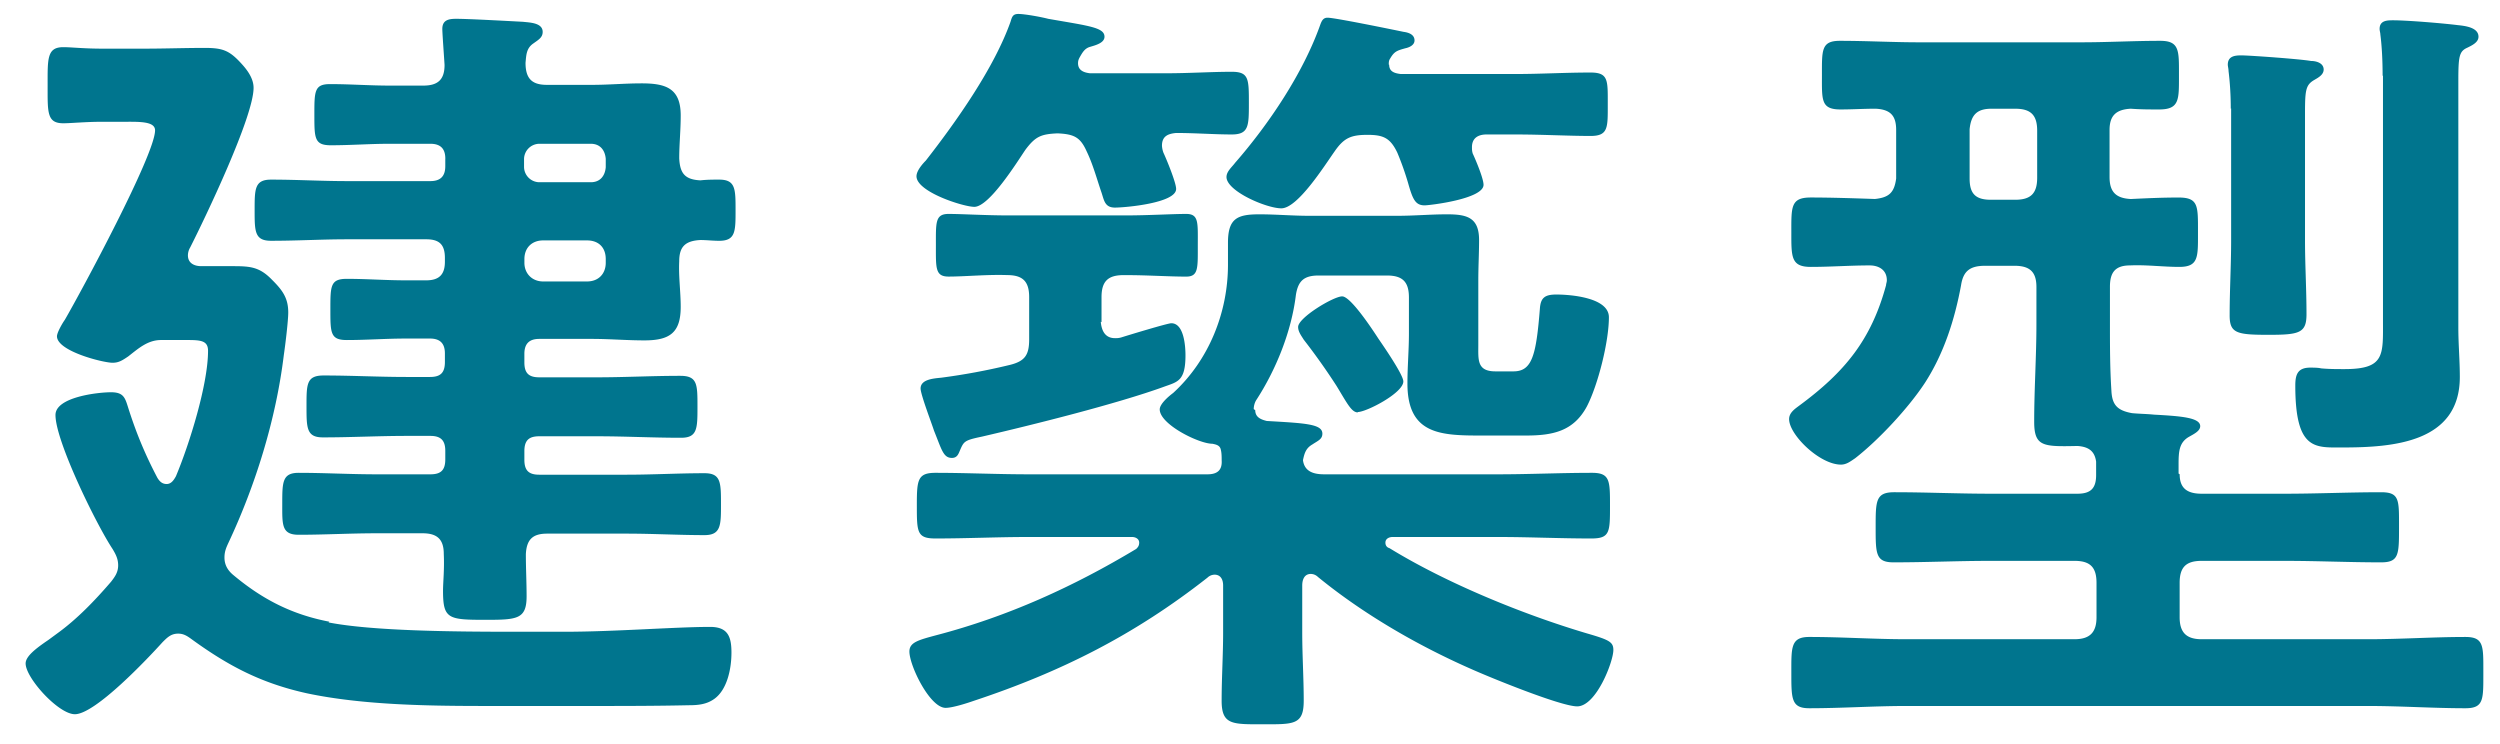 <svg width="84" height="25" viewBox="0 0 84 25" fill="none" xmlns="http://www.w3.org/2000/svg"><path d="M11.04 20.914c1.478.288 4.186.313 6.292.313h1.63c1.679 0 3.735-.163 4.9-.163.602 0 .715.338.715.865 0 .527-.138 1.241-.577 1.554-.263.188-.551.213-.865.213-1.103.025-2.23.025-3.372.025h-3.372c-1.942 0-4.186-.025-6.079-.426-1.53-.338-2.632-.915-3.873-1.817-.138-.1-.263-.188-.451-.188-.239 0-.364.125-.527.288-.476.527-2.256 2.42-2.945 2.42-.552 0-1.655-1.217-1.655-1.706 0-.238.338-.5.765-.79l.288-.212c.664-.477 1.266-1.103 1.817-1.743.126-.163.239-.313.239-.551 0-.213-.076-.364-.189-.552-.526-.79-1.917-3.61-1.917-4.5 0-.601 1.416-.764 1.867-.764.452 0 .477.213.602.601.263.815.552 1.505.953 2.27.075.125.163.212.313.212s.238-.125.313-.263c.452-1.078 1.078-3.084 1.078-4.212 0-.338-.238-.363-.689-.363h-.89c-.451 0-.765.288-1.103.551-.188.126-.313.213-.526.213-.314 0-1.868-.388-1.868-.89 0-.125.188-.45.263-.551.552-.953 3.033-5.553 3.033-6.368 0-.313-.551-.288-1.078-.288h-.689c-.577 0-1.053.05-1.316.05-.552 0-.527-.363-.527-1.266 0-.902-.025-1.291.527-1.291.263 0 .69.05 1.316.05h1.391c.69 0 1.367-.025 2.056-.025.627 0 .84.1 1.266.577.188.213.364.476.364.764 0 .978-1.63 4.375-2.131 5.365a.527.527 0 0 0-.075.263c0 .264.213.364.45.364h.979c.626 0 .952 0 1.39.451.34.339.552.602.552 1.103 0 .289-.1 1.103-.15 1.442-.263 2.156-.953 4.374-1.868 6.317-.075.163-.125.289-.125.477 0 .263.125.45.313.601.978.815 1.968 1.317 3.21 1.555l-.026.025zm3.923-15.581c0-.339-.163-.502-.502-.502h-1.366c-.665 0-1.316.05-1.98.05-.552 0-.552-.238-.552-1.027 0-.79 0-1.028.526-1.028.677 0 1.341.05 2.006.05h1.128c.476 0 .714-.188.714-.69 0-.05-.075-1.052-.075-1.215 0-.314.238-.339.477-.339.4 0 1.767.076 2.23.1.214.026.665.026.665.34 0 .187-.138.262-.313.388-.238.163-.238.388-.263.651 0 .527.213.74.714.74h1.53c.55 0 1.102-.05 1.654-.05.815 0 1.316.163 1.316 1.078 0 .501-.05.978-.05 1.441.025.502.188.715.714.74.213-.025.427-.025.627-.025.552 0 .552.313.552 1.028 0 .714 0 1.028-.552 1.028-.213 0-.426-.026-.627-.026-.526.026-.714.239-.714.715-.025.501.05 1.028.05 1.53 0 .864-.363 1.127-1.216 1.127-.601 0-1.178-.05-1.767-.05H18.12c-.338 0-.501.163-.501.502v.288c0 .363.15.501.501.501h1.943c.928 0 1.843-.05 2.796-.05.576 0 .576.288.576 1.028s0 1.053-.551 1.053c-.953 0-1.893-.05-2.82-.05H18.12c-.338 0-.501.125-.501.501v.288c0 .364.15.502.501.502h2.921c.89 0 1.767-.05 2.632-.05.552 0 .552.313.552 1.053 0 .69 0 1.027-.552 1.027-.865 0-1.73-.05-2.632-.05h-2.657c-.477 0-.69.188-.715.69 0 .476.025.953.025 1.416 0 .765-.313.79-1.366.79-1.266 0-1.442-.025-1.442-.978 0-.288.05-.714.025-1.24 0-.502-.238-.69-.714-.69h-1.53c-.89 0-1.767.05-2.632.05-.576 0-.551-.338-.551-1.028 0-.74 0-1.053.551-1.053.865 0 1.73.05 2.633.05h1.792c.339 0 .502-.125.502-.501v-.288c0-.364-.163-.502-.502-.502h-.79c-.952 0-1.867.05-2.82.05-.551 0-.551-.313-.551-1.053s0-1.027.576-1.027c.915 0 1.868.05 2.783.05h.79c.338 0 .501-.126.501-.502v-.288c0-.338-.163-.501-.501-.501h-.815c-.652 0-1.316.05-1.98.05-.552 0-.552-.238-.552-1.028s0-1.028.551-1.028c.665 0 1.316.05 1.98.05h.69c.451 0 .627-.213.627-.626v-.126c0-.451-.188-.627-.627-.627h-2.657c-.84 0-1.68.05-2.557.05-.552 0-.552-.313-.552-1.027 0-.715 0-1.028.552-1.028.865 0 1.705.05 2.557.05h2.795c.339 0 .502-.163.502-.501v-.289.038zm4.888.79c.314 0 .477-.213.502-.502v-.288c-.026-.288-.189-.502-.502-.502H18.11a.52.52 0 0 0-.502.502v.288a.52.52 0 0 0 .502.502h1.742zM17.62 8.83c0 .364.263.627.627.627h1.479c.388 0 .627-.263.627-.627v-.125c0-.389-.239-.627-.627-.627h-1.48c-.363 0-.626.238-.626.627v.125zm24.556 4.951c0 .239.188.314.388.364 1.291.075 1.868.1 1.868.426 0 .188-.15.238-.339.364-.213.125-.263.288-.313.526.05.389.364.476.715.476h5.84c1.054 0 2.107-.05 3.16-.05.601 0 .601.264.601 1.103 0 .89 0 1.103-.627 1.103-1.052 0-2.08-.05-3.133-.05h-3.548c-.1 0-.238.05-.238.188 0 .1.05.163.138.188 1.918 1.178 4.5 2.232 6.656 2.87.74.214.865.289.865.552 0 .389-.577 1.893-1.216 1.893-.551 0-2.946-.978-3.585-1.266-1.792-.79-3.61-1.843-5.127-3.084a.35.35 0 0 0-.238-.1c-.213 0-.288.188-.288.389v1.58c0 .764.05 1.528.05 2.293 0 .815-.338.79-1.366.79s-1.392.025-1.392-.79c0-.765.05-1.53.05-2.294v-1.58c0-.187-.075-.363-.288-.363a.35.35 0 0 0-.238.1c-2.444 1.918-4.901 3.16-7.847 4.137-.213.075-.714.238-.952.238-.527 0-1.216-1.416-1.216-1.893 0-.313.313-.388.915-.551 2.394-.627 4.6-1.63 6.706-2.896.05-.05.1-.1.1-.213 0-.125-.125-.188-.238-.188h-3.472c-1.053 0-2.08.05-3.134.05-.627 0-.627-.213-.627-1.128 0-.84.026-1.078.627-1.078 1.028 0 2.081.05 3.134.05h6.004c.314 0 .502-.125.477-.476 0-.1 0-.238-.026-.338-.025-.163-.163-.188-.288-.213-.451 0-1.767-.652-1.767-1.154 0-.188.313-.45.45-.551 1.204-1.103 1.843-2.708 1.843-4.312v-.74c0-.815.314-.952 1.053-.952.552 0 1.129.05 1.68.05h2.946c.576 0 1.128-.05 1.68-.05.664 0 1.078.1 1.078.864 0 .452-.026.89-.026 1.367v2.156c0 .501-.05.89.577.89h.602c.627 0 .764-.527.89-2.106.025-.364.163-.476.551-.476.477 0 1.768.1 1.768.764 0 .815-.364 2.269-.74 2.996-.451.84-1.153.978-2.056.978h-1.416c-1.392 0-2.557 0-2.557-1.743 0-.576.05-1.128.05-1.68V9.997c0-.527-.213-.74-.74-.74h-2.294c-.5 0-.689.188-.764.652-.15 1.241-.677 2.532-1.341 3.548a.618.618 0 0 0-.076.288l.05.037zM36.222 2.124c0 .238.188.313.4.338h2.558c.764 0 1.529-.05 2.206-.05.576 0 .576.238.576 1.053 0 .765 0 1.053-.576 1.053-.577 0-1.241-.05-1.868-.05-.263.025-.476.1-.476.426a.81.81 0 0 0 .05.238c.1.213.426 1.003.426 1.216 0 .477-1.717.627-2.056.627-.338 0-.363-.238-.45-.501-.164-.477-.289-.953-.502-1.392-.213-.476-.426-.576-.978-.601-.551.025-.74.1-1.078.551-.288.426-1.216 1.918-1.717 1.918-.364 0-1.943-.501-1.943-1.028 0-.188.213-.426.313-.526 1.028-1.317 2.294-3.109 2.846-4.663.05-.163.075-.264.263-.264.213 0 .765.1 1.003.163 1.366.239 1.892.289 1.892.602 0 .213-.313.288-.476.338-.188.05-.263.188-.363.364-.025.05-.05.1-.05.188zm.764 8.687c.025.288.138.551.477.551a.66.66 0 0 0 .213-.025c.238-.075 1.554-.476 1.68-.476.425 0 .476.764.476 1.078 0 .865-.264.89-.715 1.053-1.58.576-4.45 1.29-6.13 1.68-.601.125-.601.162-.739.476-.05.125-.1.238-.263.238-.288 0-.339-.263-.602-.915-.075-.238-.451-1.216-.451-1.417 0-.313.451-.338.69-.363a21.635 21.635 0 0 0 2.293-.426c.527-.126.665-.339.665-.865V9.983c0-.526-.214-.74-.74-.74-.664-.024-1.417.05-1.968.05-.451 0-.426-.287-.426-1.052 0-.765-.025-1.053.426-1.053.426 0 1.266.05 2.006.05h3.948c.74 0 1.58-.05 2.03-.05.427 0 .39.288.39 1.053 0 .765.024 1.053-.39 1.053-.576 0-1.316-.05-2.03-.05h-.075c-.527 0-.74.213-.74.74v.84l-.025-.013zm9.69-8.637c0 .238.188.288.388.313h3.848c.84 0 1.68-.05 2.532-.05.602 0 .577.264.577 1.053 0 .79.025 1.078-.577 1.078-.74 0-1.654-.05-2.532-.05h-.952c-.1 0-.502 0-.502.426 0 .076 0 .126.025.213.1.214.364.84.364 1.053 0 .477-1.818.69-1.98.69-.314 0-.402-.213-.552-.74a9.716 9.716 0 0 0-.364-1.028c-.238-.501-.476-.601-1.002-.601-.552 0-.79.1-1.103.551C44.507 5.56 43.605 7 43.053 7c-.501 0-1.843-.577-1.843-1.053 0-.188.188-.338.289-.476 1.128-1.291 2.294-3.021 2.87-4.663.05-.126.1-.213.238-.213.239 0 2.131.388 2.557.476.188.025.364.1.364.288 0 .163-.188.239-.313.264-.264.075-.364.1-.502.338-.05.075-.05.125-.05.213h.013zm-1.053 11.683c-.213 0-.364-.314-.715-.89a21.874 21.874 0 0 0-1.103-1.555c-.075-.125-.188-.263-.188-.426 0-.313 1.19-1.028 1.48-1.028.288 0 1.027 1.128 1.215 1.417.163.238.84 1.216.84 1.441 0 .389-1.241 1.028-1.53 1.028v.013zm27.614 2.08c0 .477.263.652.74.652h2.794c1.079 0 2.156-.05 3.234-.05.627 0 .602.263.602 1.178 0 .915 0 1.178-.602 1.178-1.078 0-2.155-.05-3.233-.05h-2.796c-.526 0-.74.213-.74.74v1.153c0 .502.214.74.74.74h5.603c1.078 0 2.181-.076 3.26-.076.626 0 .601.314.601 1.179 0 .915.025 1.216-.602 1.216-1.078 0-2.18-.076-3.259-.076H64.05c-1.078 0-2.156.076-3.26.076-.601 0-.601-.314-.601-1.179s-.025-1.216.602-1.216c1.103 0 2.18.076 3.259.076h5.653c.526 0 .74-.239.74-.74v-1.153c0-.527-.214-.74-.74-.74h-2.82c-1.079 0-2.156.05-3.26.05-.601 0-.601-.288-.601-1.178 0-.89 0-1.178.627-1.178 1.078 0 2.155.05 3.233.05h2.921c.451 0 .627-.188.627-.627v-.45c-.05-.364-.263-.502-.627-.527-1.153.025-1.454.025-1.454-.815 0-1.103.075-2.181.075-3.284V9.645c0-.502-.213-.715-.74-.715h-.977c-.501 0-.74.163-.815.652-.213 1.153-.576 2.294-1.216 3.284-.551.84-1.554 1.918-2.344 2.532-.15.1-.288.213-.476.213-.714 0-1.742-1.002-1.742-1.529 0-.213.188-.338.338-.451 1.53-1.128 2.42-2.206 2.92-4.049 0-.05.026-.1.026-.163 0-.363-.288-.501-.577-.501-.652 0-1.316.05-1.98.05-.665 0-.652-.339-.652-1.153 0-.865-.025-1.179.652-1.179s1.454.026 2.156.05c.476-.05.651-.213.714-.689v-1.63c0-.476-.188-.689-.69-.714-.4 0-.789.025-1.178.025-.664 0-.626-.313-.626-1.153 0-.84-.025-1.153.602-1.153.89 0 1.792.05 2.657.05h5.453c.89 0 1.767-.05 2.657-.05.652 0 .627.338.627 1.153s.025 1.153-.665 1.153c-.313 0-.626 0-.952-.025-.502.025-.715.238-.715.715v1.579c0 .501.213.715.715.74.526-.025 1.053-.05 1.604-.05.677 0 .652.288.652 1.178 0 .814.025 1.153-.627 1.153-.551 0-1.103-.075-1.654-.05-.502 0-.677.238-.677.714v1.241c0 .765 0 1.504.05 2.269.025.476.213.652.69.74.263.025.5.025.739.05.915.05 1.554.1 1.554.388 0 .163-.213.264-.389.364-.313.188-.338.476-.338.915v.313l.038.025zM66.919 3.653c-.476 0-.69.188-.74.69v1.654c0 .502.189.715.715.715h.815c.526 0 .74-.213.74-.74v-1.58c0-.526-.214-.739-.74-.739h-.79zm8.035 0c0-.426-.025-.865-.075-1.266 0-.075-.025-.163-.025-.213 0-.288.238-.313.45-.313.29 0 2.007.125 2.345.188.188 0 .426.075.426.288 0 .188-.213.288-.338.363-.263.163-.289.339-.289 1.104v4.261c0 .84.05 1.655.05 2.495 0 .627-.238.69-1.266.69-1.078 0-1.316-.05-1.316-.653 0-.84.05-1.68.05-2.532V3.641l-.012.012zm5.102-1.103c0-.501-.025-1.003-.076-1.391 0-.05-.025-.126-.025-.188 0-.289.264-.289.452-.289.476 0 1.68.1 2.18.163.239.025.69.076.69.389 0 .188-.213.288-.363.363-.289.126-.314.289-.314 1.154v8.26c0 .552.05 1.103.05 1.655 0 2.206-2.243 2.369-3.948 2.369-.915 0-1.58.1-1.58-2.081 0-.364.076-.602.502-.602.1 0 .263 0 .363.025.264.025.527.025.79.025 1.366 0 1.291-.476 1.291-1.654v-8.21l-.012.012z" fill="#00758E"/></svg>